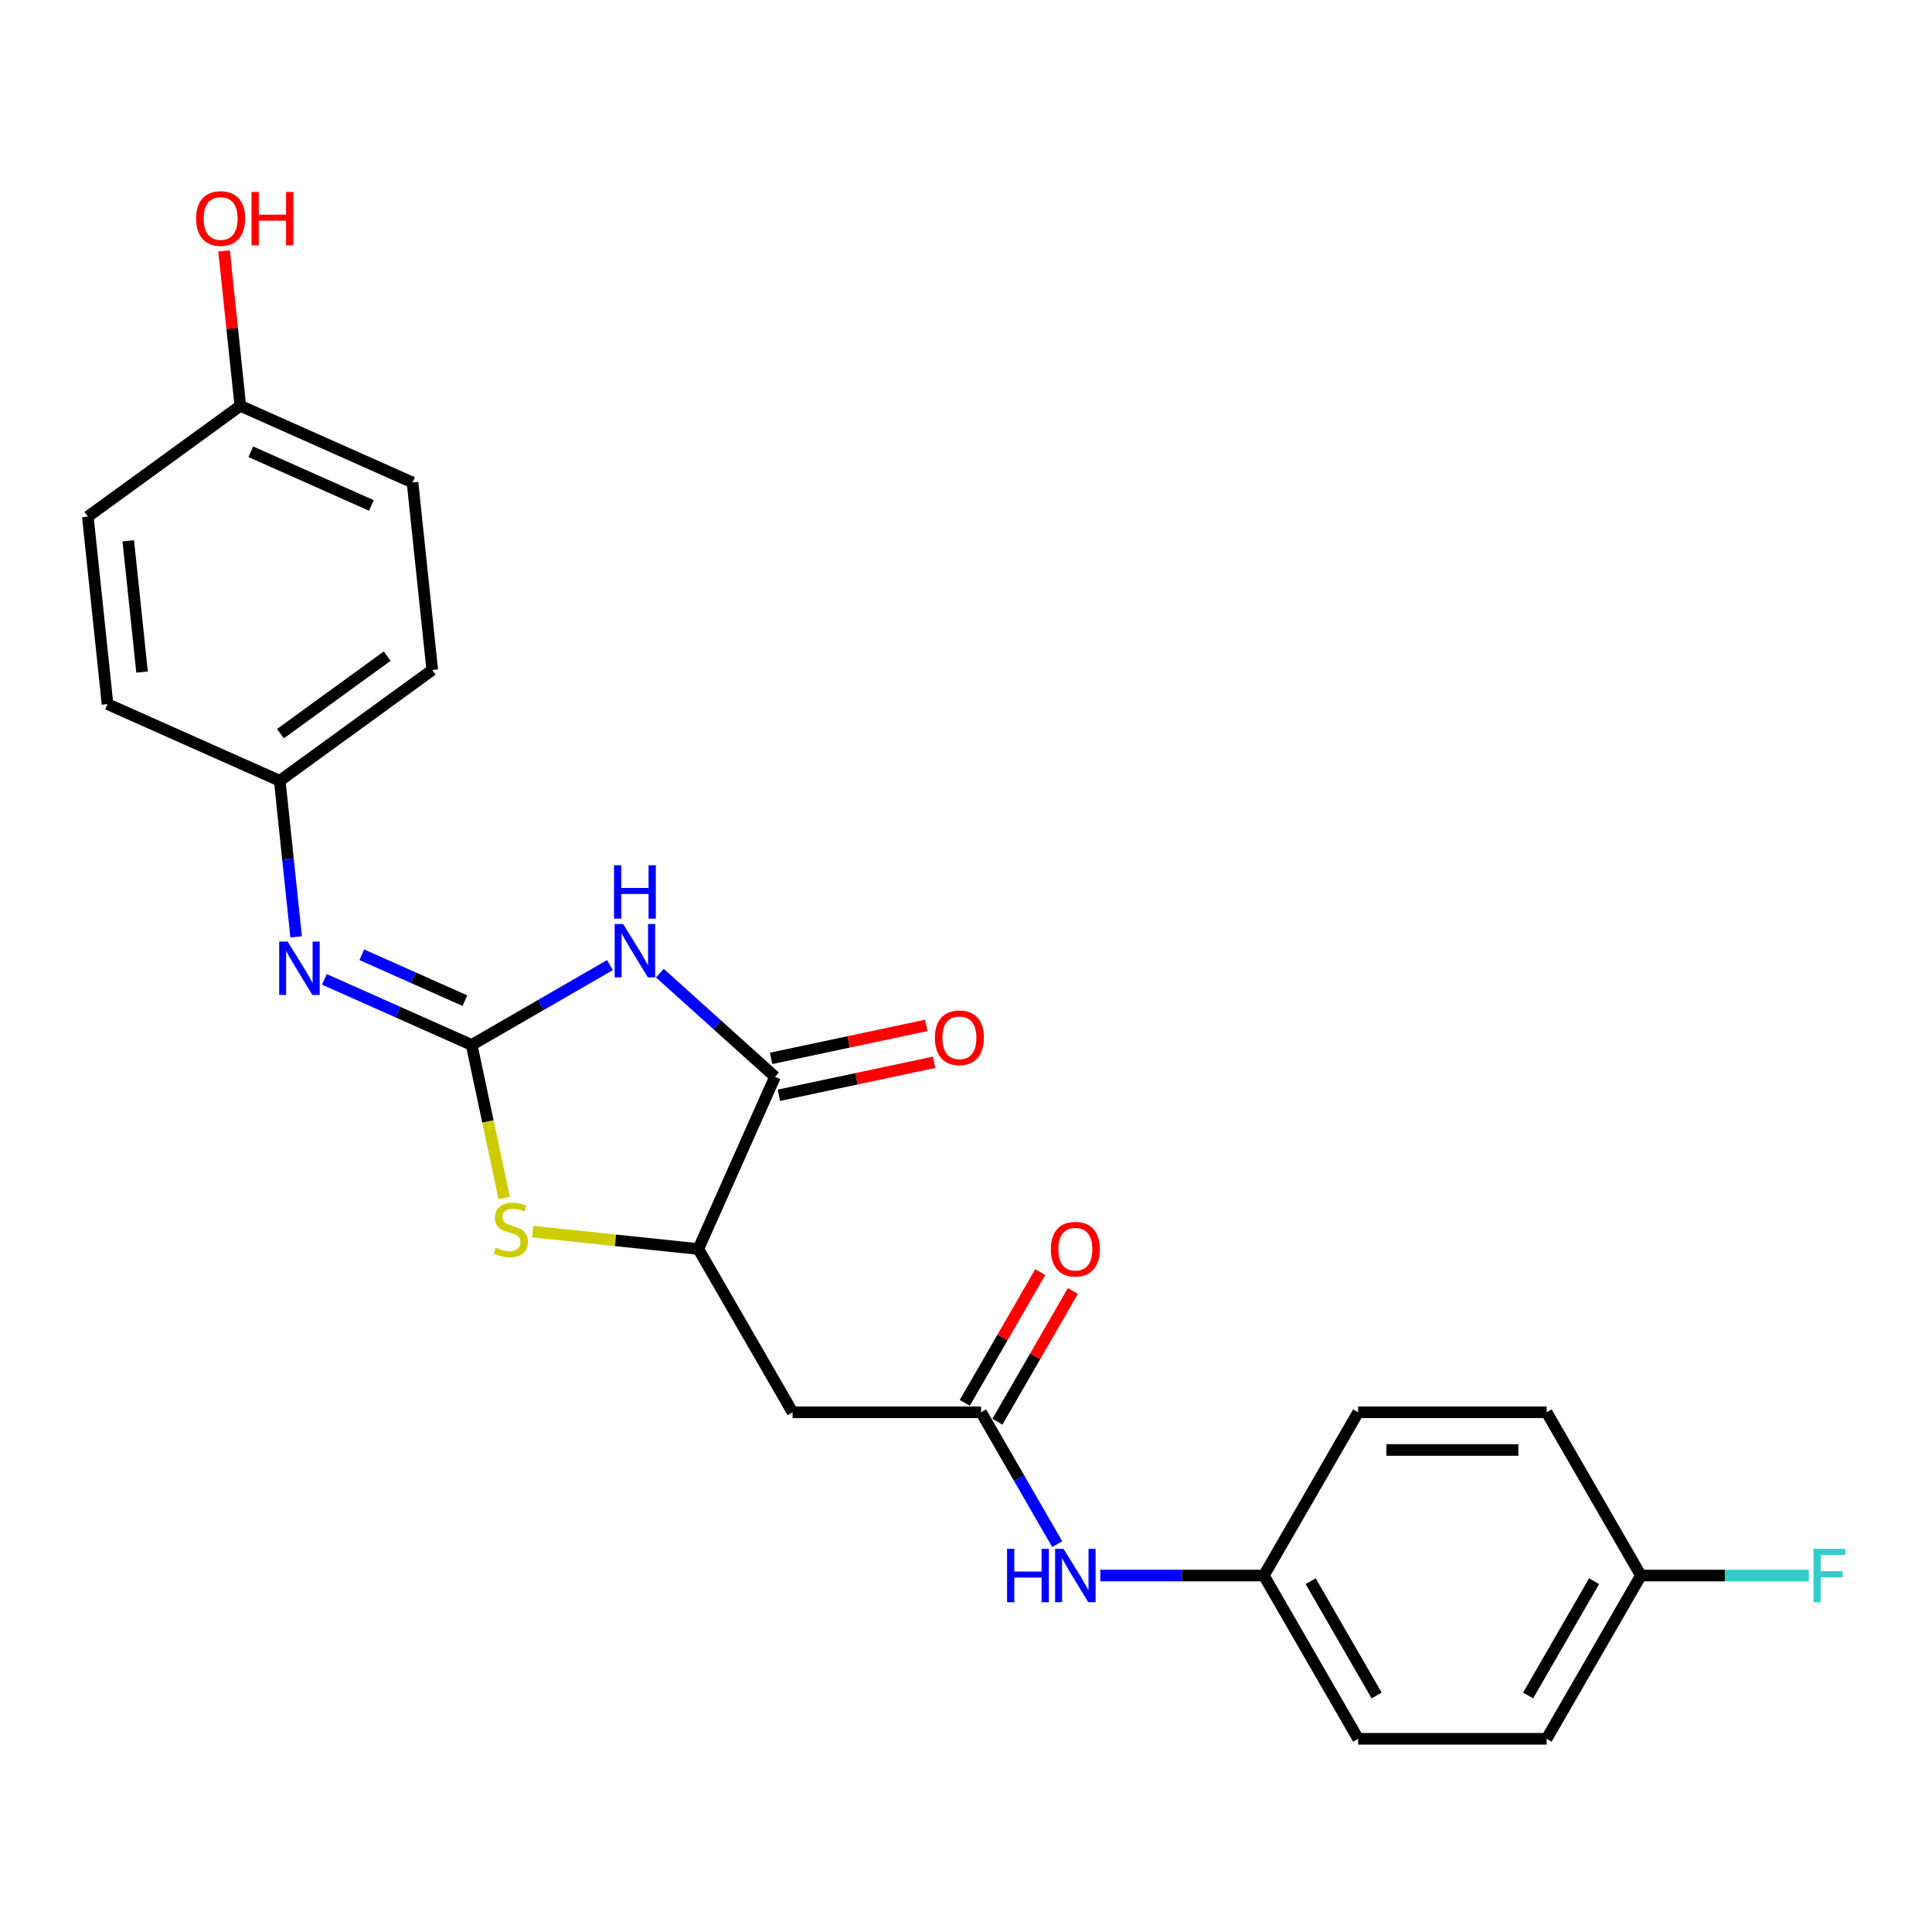<?xml version='1.0' encoding='iso-8859-1'?>
<svg version='1.1' baseProfile='full'
              xmlns='http://www.w3.org/2000/svg'
                      xmlns:rdkit='http://www.rdkit.org/xml'
                      xmlns:xlink='http://www.w3.org/1999/xlink'
                  xml:space='preserve'
width='1000px' height='1000px' viewBox='0 0 1000 1000'>
<!-- END OF HEADER -->
<rect style='opacity:1.0;fill:#FFFFFF;stroke:none' width='1000' height='1000' x='0' y='0'> </rect>
<path class='bond-0' d='M 244.128,540.858 L 279.919,520.194' style='fill:none;fill-rule:evenodd;stroke:#000000;stroke-width:6px;stroke-linecap:butt;stroke-linejoin:miter;stroke-opacity:1' />
<path class='bond-0' d='M 279.919,520.194 L 315.71,499.53' style='fill:none;fill-rule:evenodd;stroke:#0000FF;stroke-width:6px;stroke-linecap:butt;stroke-linejoin:miter;stroke-opacity:1' />
<path class='bond-2' d='M 244.128,540.858 L 252.548,580.47' style='fill:none;fill-rule:evenodd;stroke:#000000;stroke-width:6px;stroke-linecap:butt;stroke-linejoin:miter;stroke-opacity:1' />
<path class='bond-2' d='M 252.548,580.47 L 260.967,620.082' style='fill:none;fill-rule:evenodd;stroke:#CCCC00;stroke-width:6px;stroke-linecap:butt;stroke-linejoin:miter;stroke-opacity:1' />
<path class='bond-5' d='M 244.128,540.858 L 206.018,523.89' style='fill:none;fill-rule:evenodd;stroke:#000000;stroke-width:6px;stroke-linecap:butt;stroke-linejoin:miter;stroke-opacity:1' />
<path class='bond-5' d='M 206.018,523.89 L 167.909,506.923' style='fill:none;fill-rule:evenodd;stroke:#0000FF;stroke-width:6px;stroke-linecap:butt;stroke-linejoin:miter;stroke-opacity:1' />
<path class='bond-5' d='M 240.632,517.94 L 213.956,506.063' style='fill:none;fill-rule:evenodd;stroke:#000000;stroke-width:6px;stroke-linecap:butt;stroke-linejoin:miter;stroke-opacity:1' />
<path class='bond-5' d='M 213.956,506.063 L 187.279,494.186' style='fill:none;fill-rule:evenodd;stroke:#0000FF;stroke-width:6px;stroke-linecap:butt;stroke-linejoin:miter;stroke-opacity:1' />
<path class='bond-1' d='M 341.547,503.703 L 371.343,530.532' style='fill:none;fill-rule:evenodd;stroke:#0000FF;stroke-width:6px;stroke-linecap:butt;stroke-linejoin:miter;stroke-opacity:1' />
<path class='bond-1' d='M 371.343,530.532 L 401.139,557.36' style='fill:none;fill-rule:evenodd;stroke:#000000;stroke-width:6px;stroke-linecap:butt;stroke-linejoin:miter;stroke-opacity:1' />
<path class='bond-8' d='M 403.168,566.905 L 443.327,558.369' style='fill:none;fill-rule:evenodd;stroke:#000000;stroke-width:6px;stroke-linecap:butt;stroke-linejoin:miter;stroke-opacity:1' />
<path class='bond-8' d='M 443.327,558.369 L 483.485,549.833' style='fill:none;fill-rule:evenodd;stroke:#FF0000;stroke-width:6px;stroke-linecap:butt;stroke-linejoin:miter;stroke-opacity:1' />
<path class='bond-8' d='M 399.111,547.816 L 439.269,539.28' style='fill:none;fill-rule:evenodd;stroke:#000000;stroke-width:6px;stroke-linecap:butt;stroke-linejoin:miter;stroke-opacity:1' />
<path class='bond-8' d='M 439.269,539.28 L 479.428,530.744' style='fill:none;fill-rule:evenodd;stroke:#FF0000;stroke-width:6px;stroke-linecap:butt;stroke-linejoin:miter;stroke-opacity:1' />
<path class='bond-24' d='M 401.139,557.36 L 361.453,646.498' style='fill:none;fill-rule:evenodd;stroke:#000000;stroke-width:6px;stroke-linecap:butt;stroke-linejoin:miter;stroke-opacity:1' />
<path class='bond-3' d='M 275.713,637.486 L 318.583,641.992' style='fill:none;fill-rule:evenodd;stroke:#CCCC00;stroke-width:6px;stroke-linecap:butt;stroke-linejoin:miter;stroke-opacity:1' />
<path class='bond-3' d='M 318.583,641.992 L 361.453,646.498' style='fill:none;fill-rule:evenodd;stroke:#000000;stroke-width:6px;stroke-linecap:butt;stroke-linejoin:miter;stroke-opacity:1' />
<path class='bond-4' d='M 361.453,646.498 L 410.239,730.999' style='fill:none;fill-rule:evenodd;stroke:#000000;stroke-width:6px;stroke-linecap:butt;stroke-linejoin:miter;stroke-opacity:1' />
<path class='bond-6' d='M 410.239,730.999 L 507.813,730.999' style='fill:none;fill-rule:evenodd;stroke:#000000;stroke-width:6px;stroke-linecap:butt;stroke-linejoin:miter;stroke-opacity:1' />
<path class='bond-10' d='M 153.282,484.916 L 149.036,444.524' style='fill:none;fill-rule:evenodd;stroke:#0000FF;stroke-width:6px;stroke-linecap:butt;stroke-linejoin:miter;stroke-opacity:1' />
<path class='bond-10' d='M 149.036,444.524 L 144.791,404.133' style='fill:none;fill-rule:evenodd;stroke:#000000;stroke-width:6px;stroke-linecap:butt;stroke-linejoin:miter;stroke-opacity:1' />
<path class='bond-7' d='M 507.813,730.999 L 527.513,765.121' style='fill:none;fill-rule:evenodd;stroke:#000000;stroke-width:6px;stroke-linecap:butt;stroke-linejoin:miter;stroke-opacity:1' />
<path class='bond-7' d='M 527.513,765.121 L 547.214,799.244' style='fill:none;fill-rule:evenodd;stroke:#0000FF;stroke-width:6px;stroke-linecap:butt;stroke-linejoin:miter;stroke-opacity:1' />
<path class='bond-9' d='M 516.263,735.877 L 535.794,702.048' style='fill:none;fill-rule:evenodd;stroke:#000000;stroke-width:6px;stroke-linecap:butt;stroke-linejoin:miter;stroke-opacity:1' />
<path class='bond-9' d='M 535.794,702.048 L 555.326,668.218' style='fill:none;fill-rule:evenodd;stroke:#FF0000;stroke-width:6px;stroke-linecap:butt;stroke-linejoin:miter;stroke-opacity:1' />
<path class='bond-9' d='M 499.362,726.12 L 518.894,692.29' style='fill:none;fill-rule:evenodd;stroke:#000000;stroke-width:6px;stroke-linecap:butt;stroke-linejoin:miter;stroke-opacity:1' />
<path class='bond-9' d='M 518.894,692.29 L 538.426,658.46' style='fill:none;fill-rule:evenodd;stroke:#FF0000;stroke-width:6px;stroke-linecap:butt;stroke-linejoin:miter;stroke-opacity:1' />
<path class='bond-11' d='M 569.518,815.499 L 611.845,815.499' style='fill:none;fill-rule:evenodd;stroke:#0000FF;stroke-width:6px;stroke-linecap:butt;stroke-linejoin:miter;stroke-opacity:1' />
<path class='bond-11' d='M 611.845,815.499 L 654.172,815.499' style='fill:none;fill-rule:evenodd;stroke:#000000;stroke-width:6px;stroke-linecap:butt;stroke-linejoin:miter;stroke-opacity:1' />
<path class='bond-15' d='M 144.791,404.133 L 55.654,364.446' style='fill:none;fill-rule:evenodd;stroke:#000000;stroke-width:6px;stroke-linecap:butt;stroke-linejoin:miter;stroke-opacity:1' />
<path class='bond-16' d='M 144.791,404.133 L 223.729,346.781' style='fill:none;fill-rule:evenodd;stroke:#000000;stroke-width:6px;stroke-linecap:butt;stroke-linejoin:miter;stroke-opacity:1' />
<path class='bond-16' d='M 145.161,379.742 L 200.418,339.596' style='fill:none;fill-rule:evenodd;stroke:#000000;stroke-width:6px;stroke-linecap:butt;stroke-linejoin:miter;stroke-opacity:1' />
<path class='bond-17' d='M 654.172,815.499 L 702.959,730.999' style='fill:none;fill-rule:evenodd;stroke:#000000;stroke-width:6px;stroke-linecap:butt;stroke-linejoin:miter;stroke-opacity:1' />
<path class='bond-18' d='M 654.172,815.499 L 702.959,900' style='fill:none;fill-rule:evenodd;stroke:#000000;stroke-width:6px;stroke-linecap:butt;stroke-linejoin:miter;stroke-opacity:1' />
<path class='bond-18' d='M 678.39,818.417 L 712.541,877.568' style='fill:none;fill-rule:evenodd;stroke:#000000;stroke-width:6px;stroke-linecap:butt;stroke-linejoin:miter;stroke-opacity:1' />
<path class='bond-12' d='M 849.318,815.499 L 800.532,900' style='fill:none;fill-rule:evenodd;stroke:#000000;stroke-width:6px;stroke-linecap:butt;stroke-linejoin:miter;stroke-opacity:1' />
<path class='bond-12' d='M 825.1,818.417 L 790.95,877.568' style='fill:none;fill-rule:evenodd;stroke:#000000;stroke-width:6px;stroke-linecap:butt;stroke-linejoin:miter;stroke-opacity:1' />
<path class='bond-14' d='M 849.318,815.499 L 892.777,815.499' style='fill:none;fill-rule:evenodd;stroke:#000000;stroke-width:6px;stroke-linecap:butt;stroke-linejoin:miter;stroke-opacity:1' />
<path class='bond-14' d='M 892.777,815.499 L 936.236,815.499' style='fill:none;fill-rule:evenodd;stroke:#33CCCC;stroke-width:6px;stroke-linecap:butt;stroke-linejoin:miter;stroke-opacity:1' />
<path class='bond-26' d='M 849.318,815.499 L 800.532,730.999' style='fill:none;fill-rule:evenodd;stroke:#000000;stroke-width:6px;stroke-linecap:butt;stroke-linejoin:miter;stroke-opacity:1' />
<path class='bond-13' d='M 124.393,210.056 L 213.53,249.742' style='fill:none;fill-rule:evenodd;stroke:#000000;stroke-width:6px;stroke-linecap:butt;stroke-linejoin:miter;stroke-opacity:1' />
<path class='bond-13' d='M 129.826,233.836 L 192.222,261.617' style='fill:none;fill-rule:evenodd;stroke:#000000;stroke-width:6px;stroke-linecap:butt;stroke-linejoin:miter;stroke-opacity:1' />
<path class='bond-23' d='M 124.393,210.056 L 120.178,169.957' style='fill:none;fill-rule:evenodd;stroke:#000000;stroke-width:6px;stroke-linecap:butt;stroke-linejoin:miter;stroke-opacity:1' />
<path class='bond-23' d='M 120.178,169.957 L 115.964,129.858' style='fill:none;fill-rule:evenodd;stroke:#FF0000;stroke-width:6px;stroke-linecap:butt;stroke-linejoin:miter;stroke-opacity:1' />
<path class='bond-25' d='M 124.393,210.056 L 45.455,267.408' style='fill:none;fill-rule:evenodd;stroke:#000000;stroke-width:6px;stroke-linecap:butt;stroke-linejoin:miter;stroke-opacity:1' />
<path class='bond-22' d='M 55.654,364.446 L 45.455,267.408' style='fill:none;fill-rule:evenodd;stroke:#000000;stroke-width:6px;stroke-linecap:butt;stroke-linejoin:miter;stroke-opacity:1' />
<path class='bond-22' d='M 73.531,347.851 L 66.392,279.924' style='fill:none;fill-rule:evenodd;stroke:#000000;stroke-width:6px;stroke-linecap:butt;stroke-linejoin:miter;stroke-opacity:1' />
<path class='bond-21' d='M 223.729,346.781 L 213.53,249.742' style='fill:none;fill-rule:evenodd;stroke:#000000;stroke-width:6px;stroke-linecap:butt;stroke-linejoin:miter;stroke-opacity:1' />
<path class='bond-20' d='M 702.959,730.999 L 800.532,730.999' style='fill:none;fill-rule:evenodd;stroke:#000000;stroke-width:6px;stroke-linecap:butt;stroke-linejoin:miter;stroke-opacity:1' />
<path class='bond-20' d='M 717.595,750.513 L 785.896,750.513' style='fill:none;fill-rule:evenodd;stroke:#000000;stroke-width:6px;stroke-linecap:butt;stroke-linejoin:miter;stroke-opacity:1' />
<path class='bond-19' d='M 702.959,900 L 800.532,900' style='fill:none;fill-rule:evenodd;stroke:#000000;stroke-width:6px;stroke-linecap:butt;stroke-linejoin:miter;stroke-opacity:1' />
<path  class='atom-1' d='M 322.52 478.255
L 331.575 492.891
Q 332.473 494.335, 333.917 496.95
Q 335.361 499.565, 335.439 499.721
L 335.439 478.255
L 339.108 478.255
L 339.108 505.888
L 335.322 505.888
L 325.604 489.886
Q 324.472 488.012, 323.262 485.866
Q 322.091 483.719, 321.74 483.056
L 321.74 505.888
L 318.149 505.888
L 318.149 478.255
L 322.52 478.255
' fill='#0000FF'/>
<path  class='atom-1' d='M 317.817 447.859
L 321.564 447.859
L 321.564 459.607
L 335.693 459.607
L 335.693 447.859
L 339.44 447.859
L 339.44 475.492
L 335.693 475.492
L 335.693 462.729
L 321.564 462.729
L 321.564 475.492
L 317.817 475.492
L 317.817 447.859
' fill='#0000FF'/>
<path  class='atom-3' d='M 256.609 645.783
Q 256.921 645.9, 258.209 646.446
Q 259.497 646.993, 260.902 647.344
Q 262.346 647.656, 263.751 647.656
Q 266.366 647.656, 267.888 646.407
Q 269.41 645.119, 269.41 642.895
Q 269.41 641.373, 268.63 640.436
Q 267.888 639.499, 266.717 638.992
Q 265.546 638.484, 263.595 637.899
Q 261.136 637.157, 259.653 636.455
Q 258.209 635.752, 257.155 634.269
Q 256.14 632.786, 256.14 630.288
Q 256.14 626.815, 258.482 624.668
Q 260.863 622.521, 265.546 622.521
Q 268.747 622.521, 272.376 624.044
L 271.479 627.049
Q 268.161 625.683, 265.663 625.683
Q 262.97 625.683, 261.487 626.815
Q 260.004 627.907, 260.043 629.82
Q 260.043 631.303, 260.785 632.201
Q 261.565 633.098, 262.658 633.606
Q 263.79 634.113, 265.663 634.699
Q 268.161 635.479, 269.644 636.26
Q 271.127 637.04, 272.181 638.641
Q 273.274 640.202, 273.274 642.895
Q 273.274 646.72, 270.698 648.788
Q 268.161 650.818, 263.907 650.818
Q 261.448 650.818, 259.575 650.271
Q 257.74 649.764, 255.555 648.866
L 256.609 645.783
' fill='#CCCC00'/>
<path  class='atom-6' d='M 148.882 487.355
L 157.937 501.991
Q 158.835 503.435, 160.279 506.05
Q 161.723 508.665, 161.801 508.821
L 161.801 487.355
L 165.47 487.355
L 165.47 514.988
L 161.684 514.988
L 151.966 498.986
Q 150.834 497.112, 149.624 494.966
Q 148.453 492.819, 148.102 492.156
L 148.102 514.988
L 144.511 514.988
L 144.511 487.355
L 148.882 487.355
' fill='#0000FF'/>
<path  class='atom-8' d='M 521.258 801.683
L 525.005 801.683
L 525.005 813.431
L 539.134 813.431
L 539.134 801.683
L 542.88 801.683
L 542.88 829.316
L 539.134 829.316
L 539.134 816.553
L 525.005 816.553
L 525.005 829.316
L 521.258 829.316
L 521.258 801.683
' fill='#0000FF'/>
<path  class='atom-8' d='M 550.491 801.683
L 559.546 816.319
Q 560.443 817.763, 561.888 820.378
Q 563.332 822.993, 563.41 823.149
L 563.41 801.683
L 567.078 801.683
L 567.078 829.316
L 563.293 829.316
L 553.574 813.314
Q 552.442 811.44, 551.233 809.294
Q 550.062 807.147, 549.71 806.484
L 549.71 829.316
L 546.12 829.316
L 546.12 801.683
L 550.491 801.683
' fill='#0000FF'/>
<path  class='atom-9' d='M 483.896 537.152
Q 483.896 530.517, 487.174 526.809
Q 490.453 523.101, 496.58 523.101
Q 502.708 523.101, 505.986 526.809
Q 509.265 530.517, 509.265 537.152
Q 509.265 543.865, 505.947 547.69
Q 502.63 551.476, 496.58 551.476
Q 490.492 551.476, 487.174 547.69
Q 483.896 543.904, 483.896 537.152
M 496.58 548.353
Q 500.796 548.353, 503.059 545.543
Q 505.362 542.694, 505.362 537.152
Q 505.362 531.727, 503.059 528.995
Q 500.796 526.224, 496.58 526.224
Q 492.365 526.224, 490.062 528.956
Q 487.799 531.688, 487.799 537.152
Q 487.799 542.733, 490.062 545.543
Q 492.365 548.353, 496.58 548.353
' fill='#FF0000'/>
<path  class='atom-10' d='M 543.915 646.576
Q 543.915 639.941, 547.193 636.233
Q 550.472 632.525, 556.599 632.525
Q 562.727 632.525, 566.005 636.233
Q 569.284 639.941, 569.284 646.576
Q 569.284 653.289, 565.966 657.114
Q 562.649 660.9, 556.599 660.9
Q 550.511 660.9, 547.193 657.114
Q 543.915 653.328, 543.915 646.576
M 556.599 657.777
Q 560.814 657.777, 563.078 654.967
Q 565.381 652.118, 565.381 646.576
Q 565.381 641.151, 563.078 638.419
Q 560.814 635.648, 556.599 635.648
Q 552.384 635.648, 550.081 638.38
Q 547.818 641.112, 547.818 646.576
Q 547.818 652.157, 550.081 654.967
Q 552.384 657.777, 556.599 657.777
' fill='#FF0000'/>
<path  class='atom-15' d='M 938.676 801.683
L 955.107 801.683
L 955.107 804.844
L 942.384 804.844
L 942.384 813.236
L 953.702 813.236
L 953.702 816.436
L 942.384 816.436
L 942.384 829.316
L 938.676 829.316
L 938.676 801.683
' fill='#33CCCC'/>
<path  class='atom-24' d='M 101.509 113.095
Q 101.509 106.46, 104.788 102.752
Q 108.066 99.045, 114.194 99.045
Q 120.321 99.045, 123.6 102.752
Q 126.878 106.46, 126.878 113.095
Q 126.878 119.808, 123.561 123.633
Q 120.243 127.419, 114.194 127.419
Q 108.105 127.419, 104.788 123.633
Q 101.509 119.847, 101.509 113.095
M 114.194 124.296
Q 118.409 124.296, 120.673 121.486
Q 122.975 118.637, 122.975 113.095
Q 122.975 107.67, 120.673 104.938
Q 118.409 102.167, 114.194 102.167
Q 109.979 102.167, 107.676 104.899
Q 105.412 107.631, 105.412 113.095
Q 105.412 118.676, 107.676 121.486
Q 109.979 124.296, 114.194 124.296
' fill='#FF0000'/>
<path  class='atom-24' d='M 130.196 99.357
L 133.942 99.357
L 133.942 111.105
L 148.071 111.105
L 148.071 99.357
L 151.818 99.357
L 151.818 126.99
L 148.071 126.99
L 148.071 114.227
L 133.942 114.227
L 133.942 126.99
L 130.196 126.99
L 130.196 99.357
' fill='#FF0000'/>
</svg>
